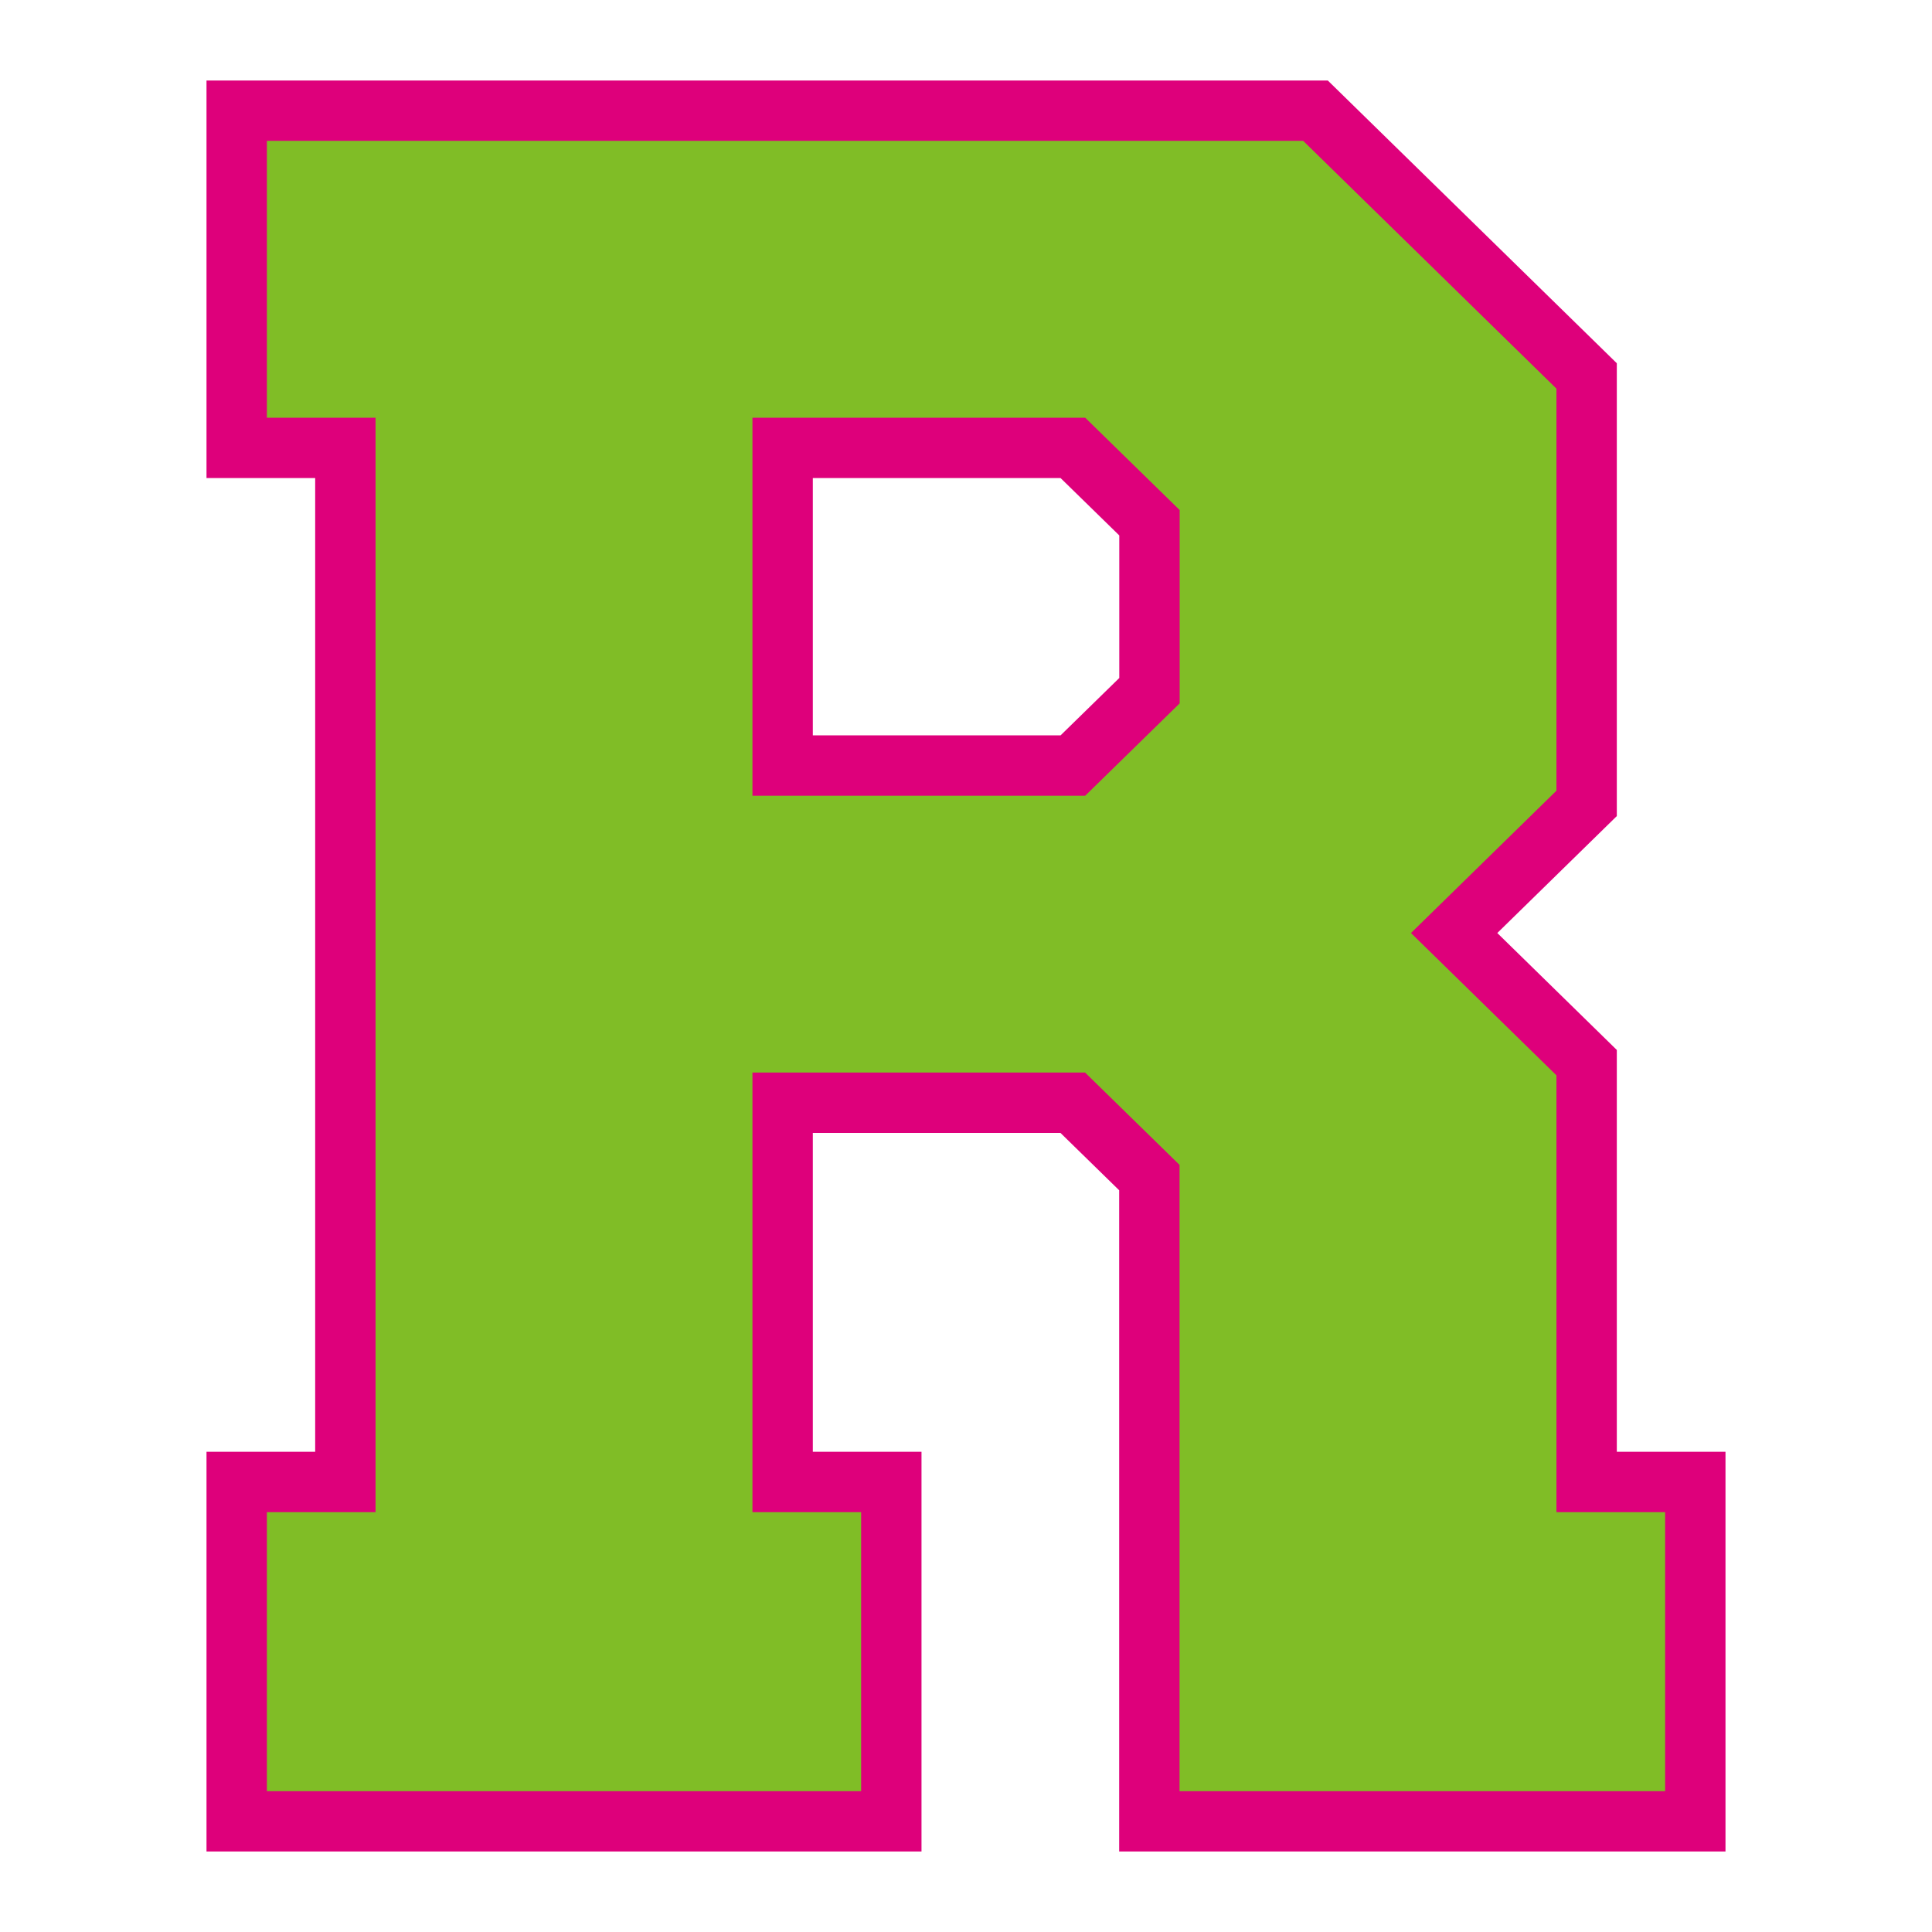 <?xml version="1.0" encoding="UTF-8"?>
<!-- Generator: Adobe Illustrator 27.5.0, SVG Export Plug-In . SVG Version: 6.00 Build 0)  -->
<svg xmlns="http://www.w3.org/2000/svg" xmlns:xlink="http://www.w3.org/1999/xlink" version="1.1" id="Layer_1" x="0px" y="0px" width="1728px" height="1728px" viewBox="0 0 1728 1728" style="enable-background:new 0 0 1728 1728;" xml:space="preserve">
<style type="text/css">
	.st0{fill:#DE007B;}
	.st1{fill:#80BD26;}
</style>
<path class="st0" d="M824.2,1298.5V1656H184.7v-357.5h97.2V427.6h-97.2V72h1002.9l258.5,252.9v405l-106.9,104.6l106.9,104.6v359.4  h97.2V1656H1001v-591.4l-52.5-51.3H727v285.2H824.2z M948.6,657.7l52.5-51.3V478.9l-52.5-51.3H727v230.1H948.6z"></path>
<path class="st1" d="M1055,1602v-560.1l-84.5-82.6H673v393.2h97.2V1602H238.7v-249.5h97.2V373.6h-97.2V126h926.9l226.5,221.6v359.6  L1262,834.5l130.1,127.3v390.7h97.2V1602H1055z M673,711.7h297.6l84.5-82.6V456.2l-84.5-82.6H673V711.7z"></path>
</svg>
